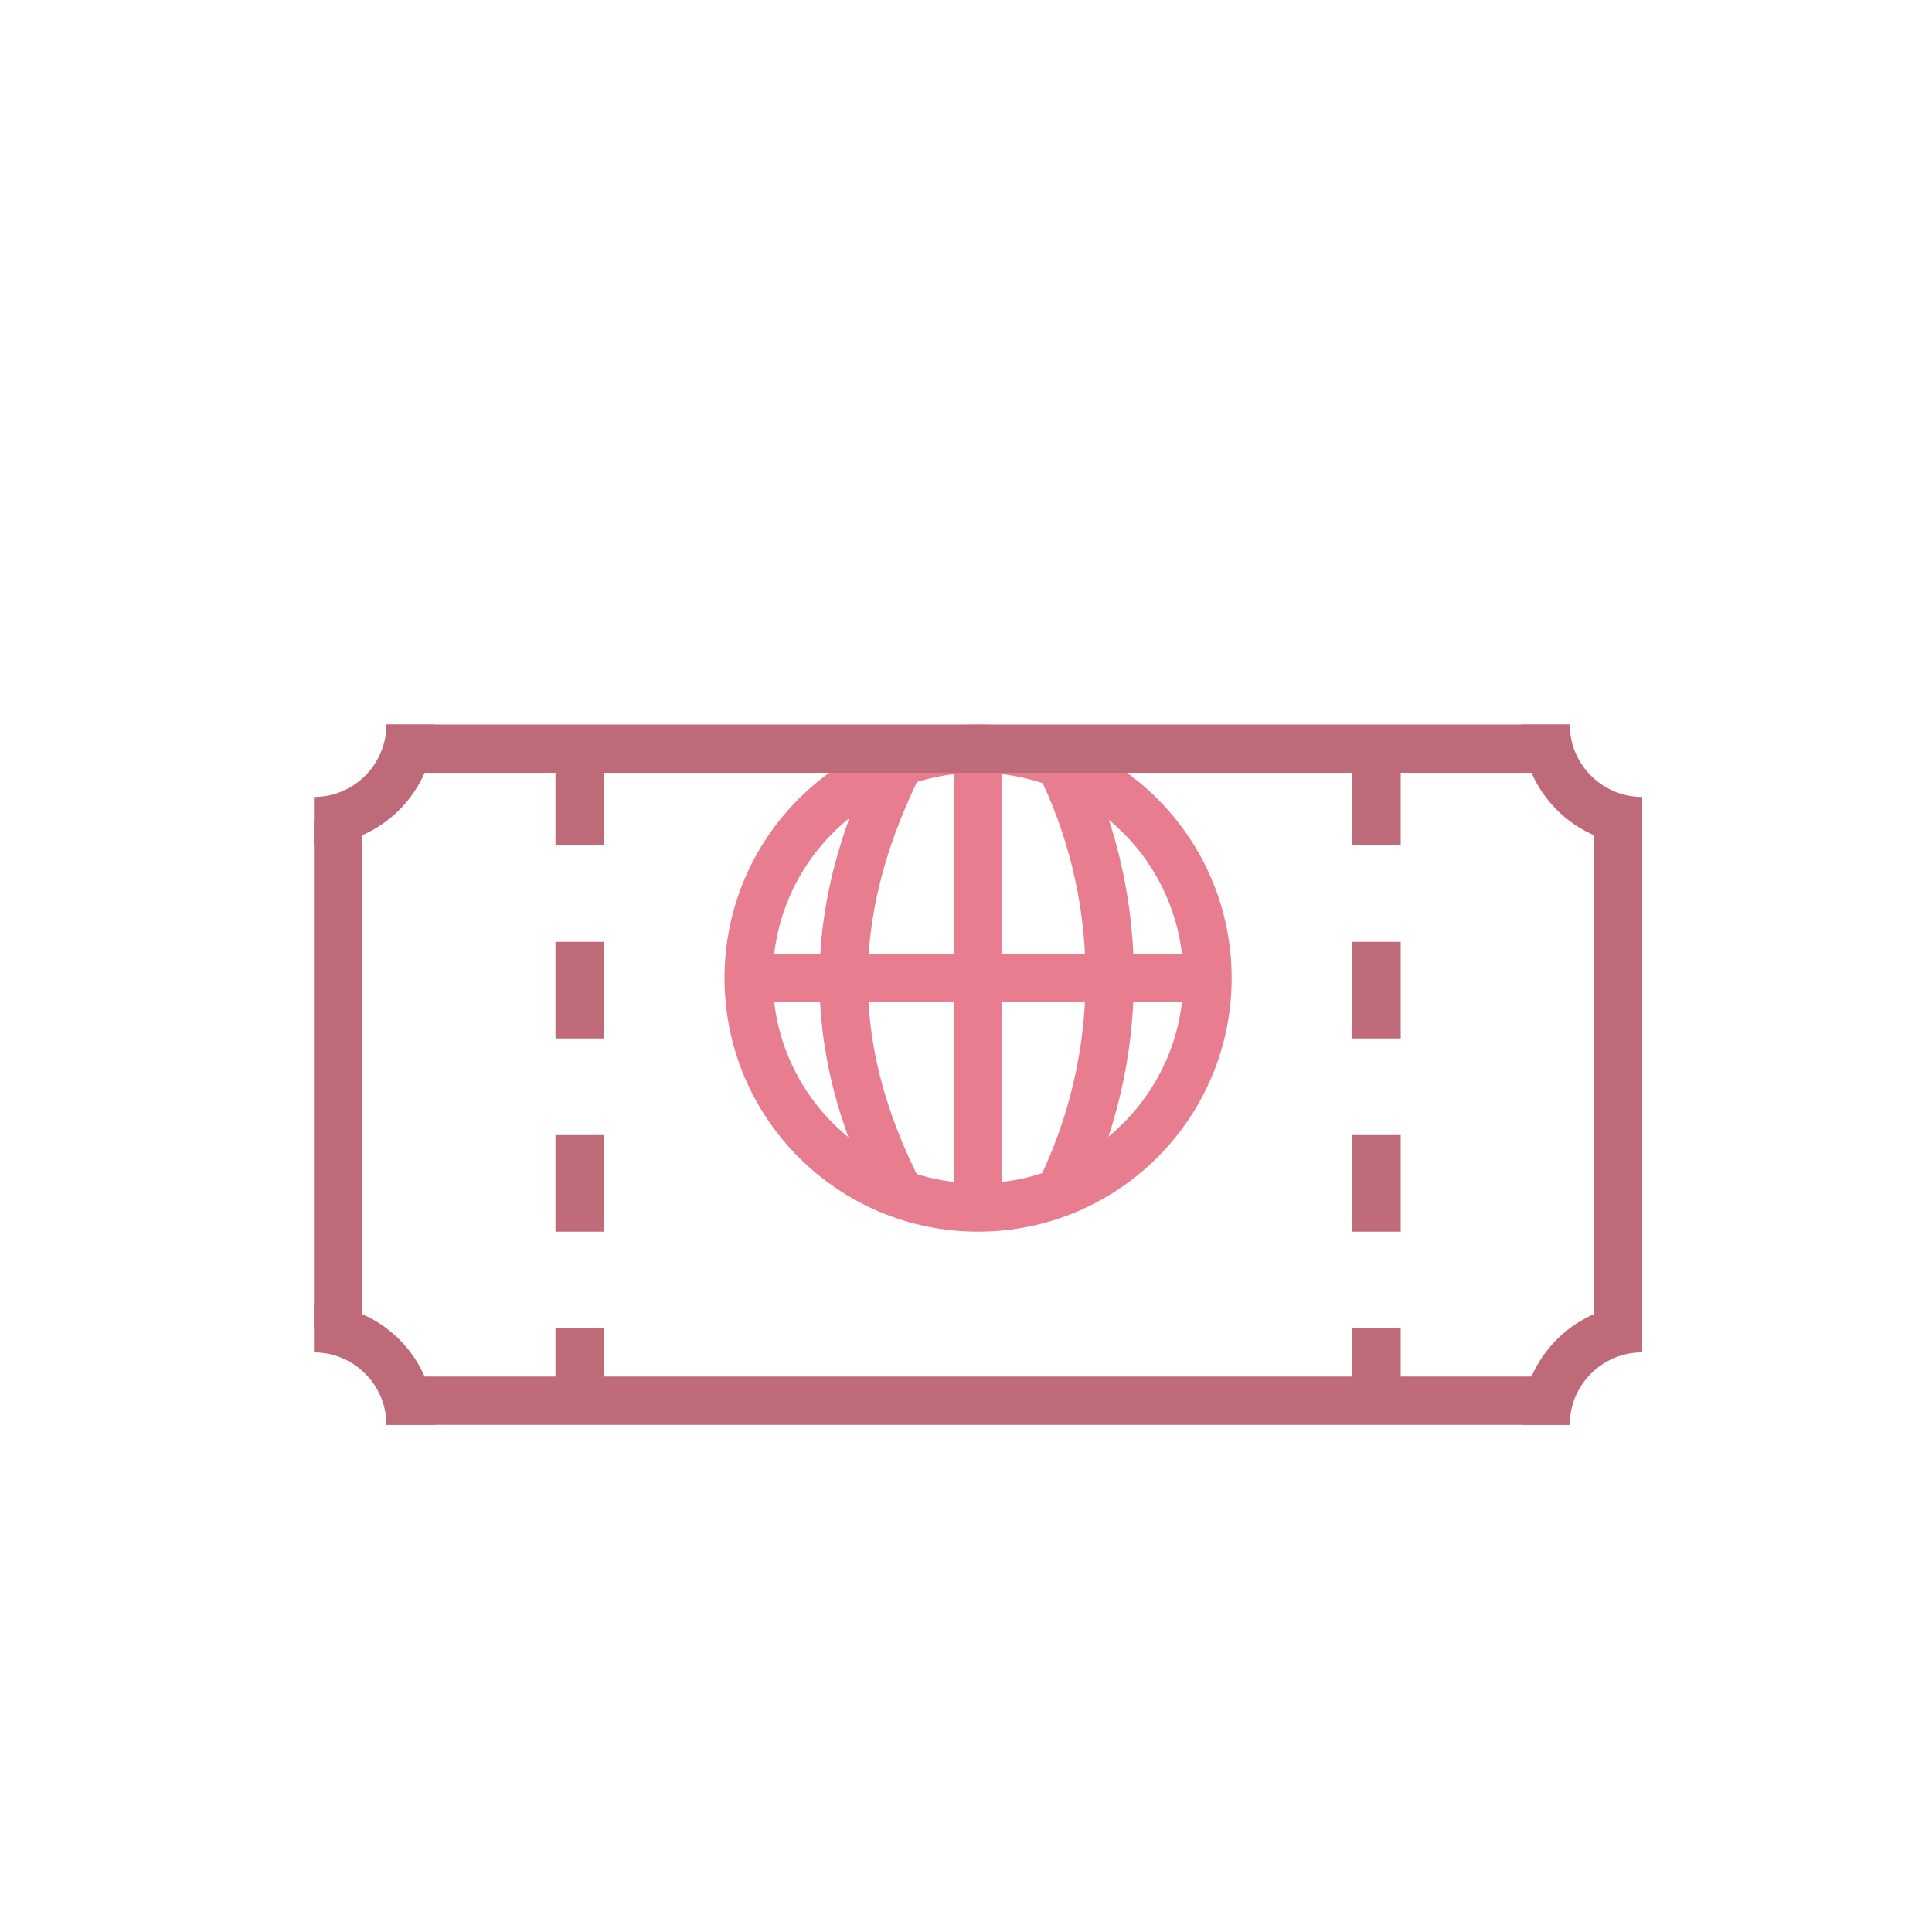 <svg width="80" height="80" viewBox="0 0 80 80" fill="none" xmlns="http://www.w3.org/2000/svg">
<circle cx="40.5" cy="40.5" r="9.5" stroke="#E77D8F" stroke-width="2"/>
<path d="M43.827 49.525L44.179 48.742C46.661 43.226 46.532 36.886 43.827 31.475V31.475M40.502 50.475V31M37.298 49.525C33.853 42.875 34.452 37.175 37.298 31.475" stroke="#E77D8F" stroke-width="2"/>
<path d="M31 40.5H50" stroke="#E77D8F" stroke-width="2"/>
<g filter="url(#filter0_d_5894_130)">
<path d="M17 26C17 28.209 15.209 30 13 30" stroke="#BF6A78" stroke-width="2"/>
<path d="M13 51C15.209 51 17 52.791 17 55" stroke="#BF6A78" stroke-width="2"/>
<path d="M64 55C64 52.791 65.791 51 68 51" stroke="#BF6A78" stroke-width="2"/>
<path d="M68 30C65.791 30 64 28.209 64 26" stroke="#BF6A78" stroke-width="2"/>
<path d="M65 27H16" stroke="#BF6A78" stroke-width="2"/>
<path d="M65 54H16" stroke="#BF6A78" stroke-width="2"/>
<line x1="67" y1="30" x2="67" y2="51" stroke="#BF6A78" stroke-width="2"/>
<path d="M24 27L24 54M57 27L57 54" stroke="#BF6A78" stroke-width="2" stroke-dasharray="4 4"/>
<line x1="14" y1="30" x2="14" y2="51" stroke="#BF6A78" stroke-width="2"/>
</g>
<defs>
<filter id="filter0_d_5894_130" x="9" y="26" width="63" height="37" filterUnits="userSpaceOnUse" color-interpolation-filters="sRGB">
<feFlood flood-opacity="0" result="BackgroundImageFix"/>
<feColorMatrix in="SourceAlpha" type="matrix" values="0 0 0 0 0 0 0 0 0 0 0 0 0 0 0 0 0 0 127 0" result="hardAlpha"/>
<feOffset dy="4"/>
<feGaussianBlur stdDeviation="2"/>
<feComposite in2="hardAlpha" operator="out"/>
<feColorMatrix type="matrix" values="0 0 0 0 0 0 0 0 0 0 0 0 0 0 0 0 0 0 0.25 0"/>
<feBlend mode="normal" in2="BackgroundImageFix" result="effect1_dropShadow_5894_130"/>
<feBlend mode="normal" in="SourceGraphic" in2="effect1_dropShadow_5894_130" result="shape"/>
</filter>
</defs>
</svg>
